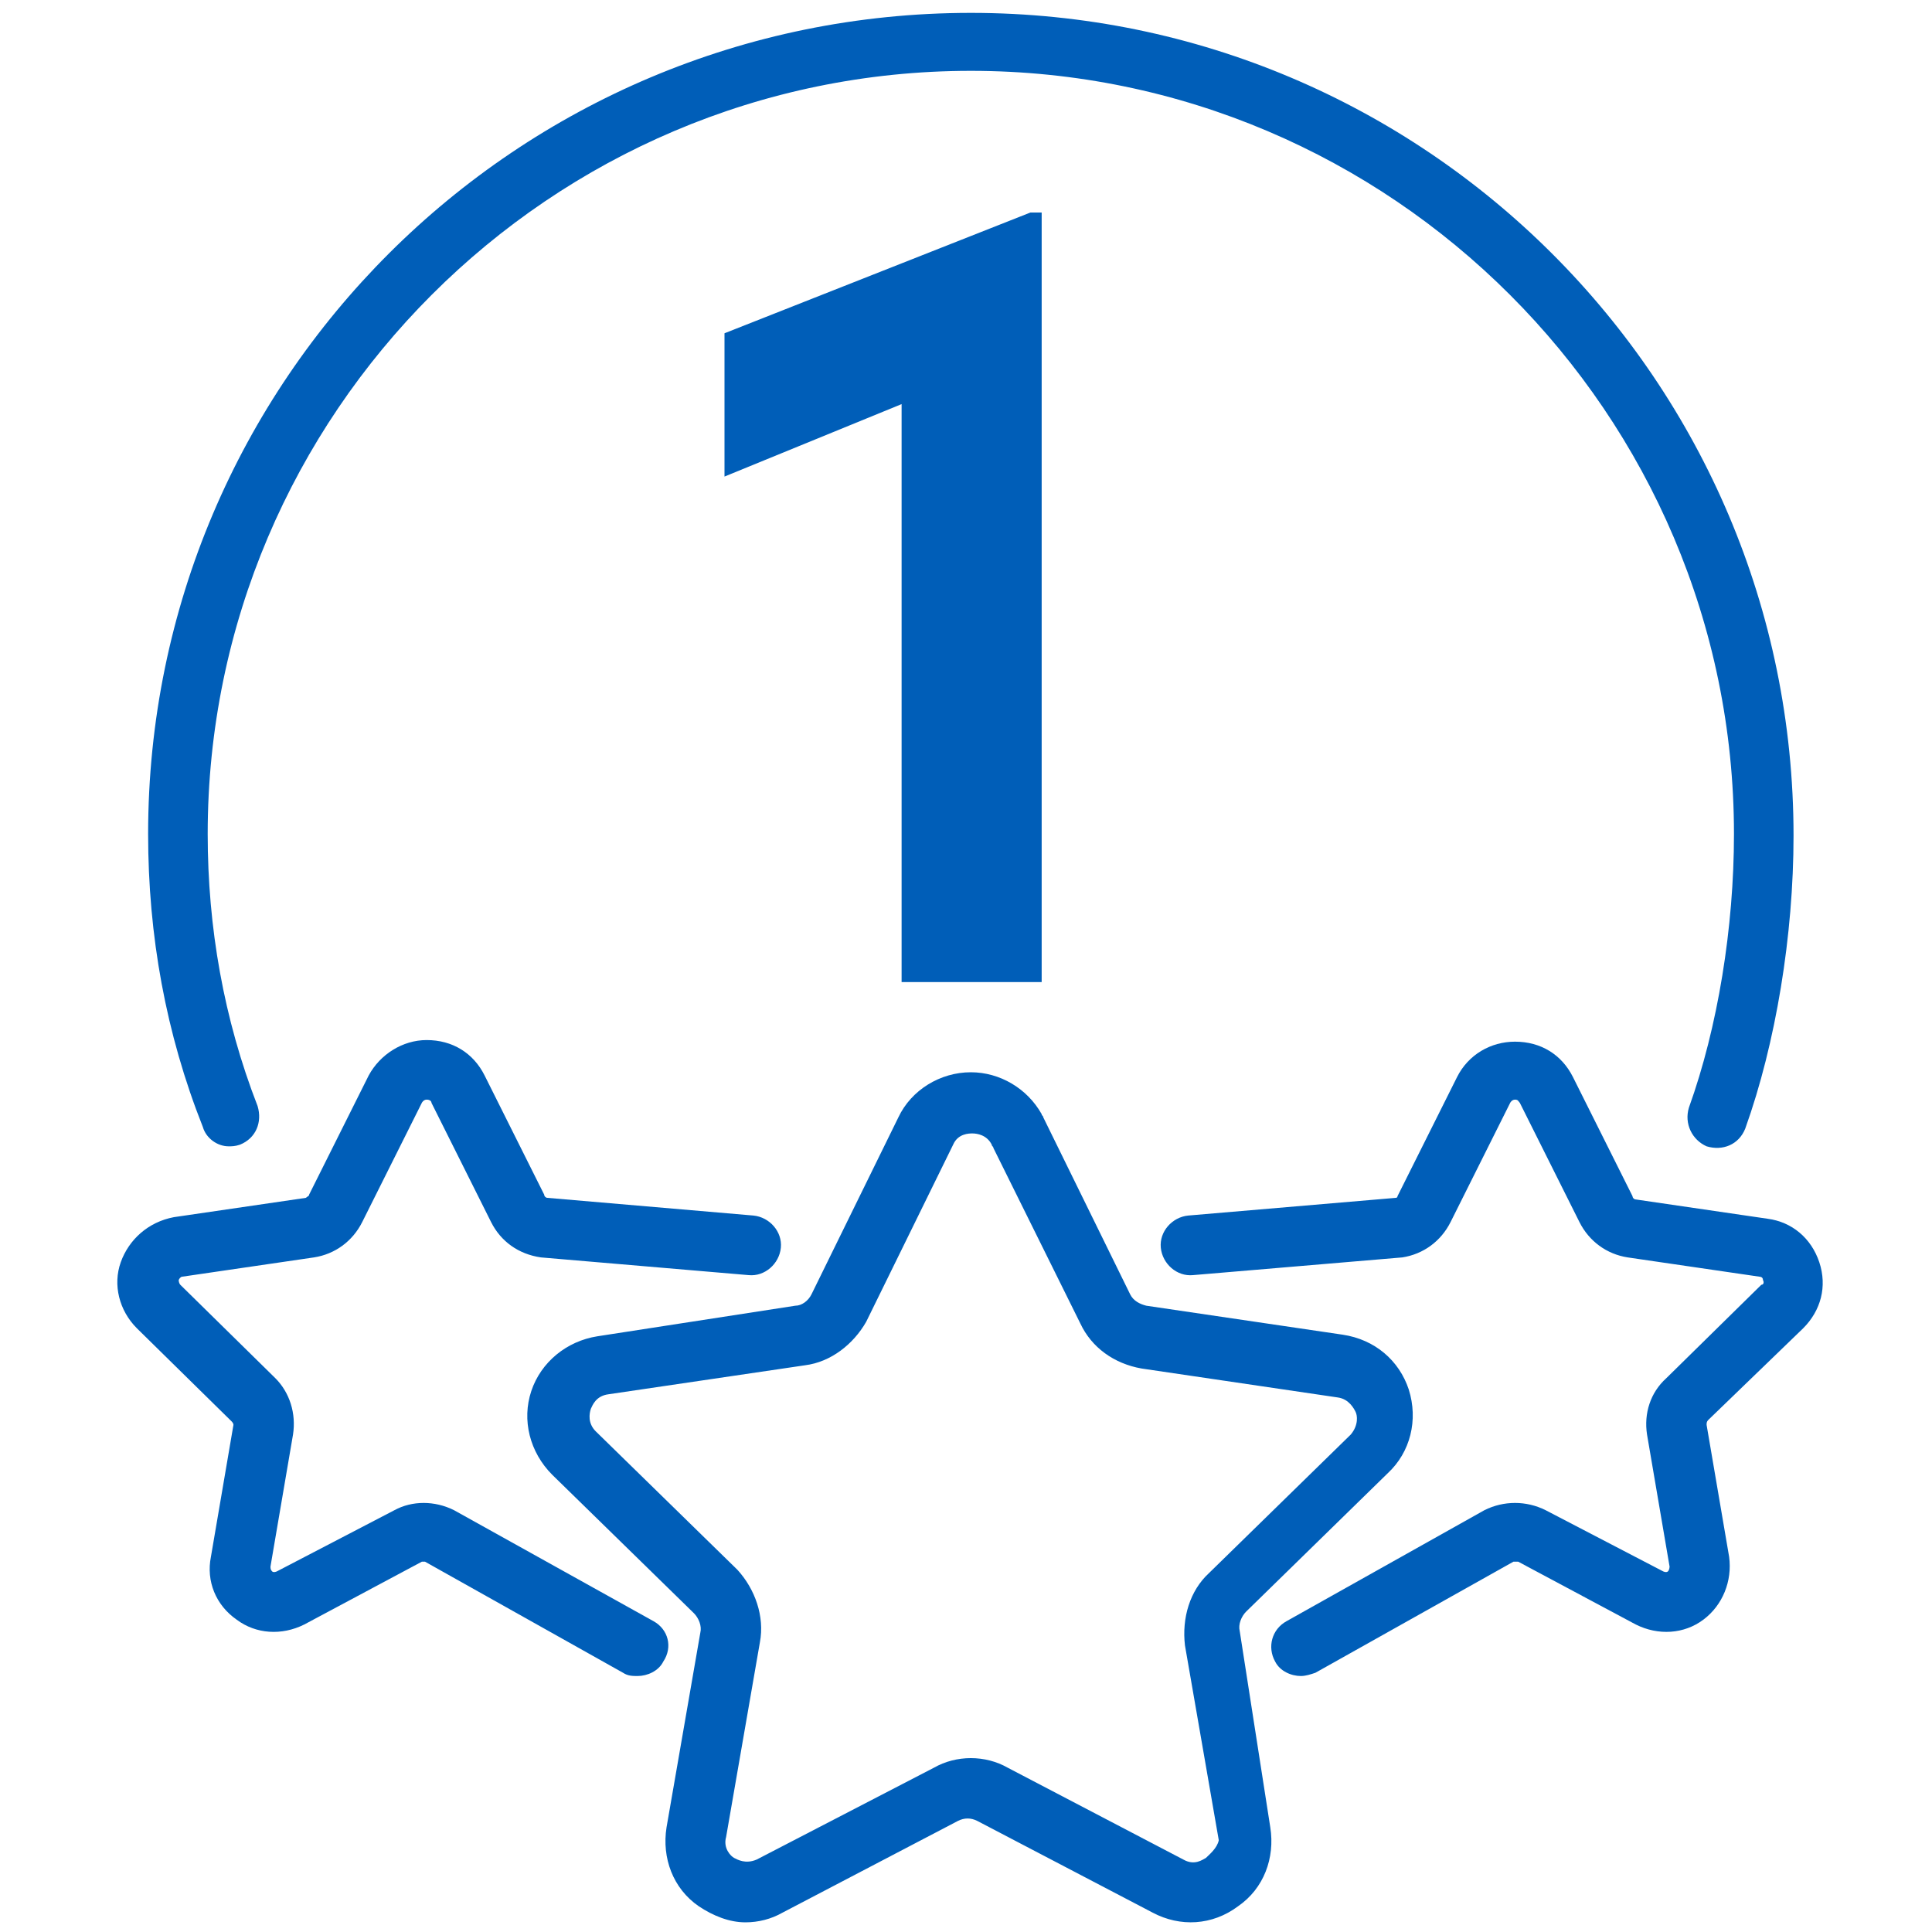 <?xml version="1.0" encoding="utf-8"?>
<!-- Generator: Adobe Illustrator 27.8.1, SVG Export Plug-In . SVG Version: 6.00 Build 0)  -->
<svg version="1.1" id="First_world_standard" xmlns="http://www.w3.org/2000/svg" xmlns:xlink="http://www.w3.org/1999/xlink"
	 x="0px" y="0px" viewBox="0 0 120 120" style="enable-background:new 0 0 120 120;" xml:space="preserve">
<style type="text/css">
	.st0{fill:#005EB8;}
</style>
<g>
	<path class="st0" d="M77,101.3c-0.1-0.4,0.1-0.9,0.4-1.2l8.8-8.6c1.4-1.3,1.9-3.3,1.3-5.2c-0.6-1.8-2.1-3.1-4.1-3.4l-12.2-1.8
		c-0.4-0.1-0.8-0.3-1-0.7l-5.4-11c0-0.1-0.1-0.1-0.1-0.2c-0.9-1.6-2.6-2.6-4.4-2.6c-1.9,0-3.7,1.1-4.5,2.8l-5.4,11
		c-0.2,0.4-0.6,0.7-1,0.7L37.1,83c-1.9,0.3-3.5,1.6-4.1,3.4s-0.1,3.8,1.3,5.2l8.8,8.6c0.3,0.3,0.5,0.8,0.4,1.2l-2.1,12.1
		c-0.3,1.9,0.4,3.8,2,4.9c0.9,0.6,1.9,1,2.9,1c0.8,0,1.6-0.2,2.3-0.6l10.9-5.7c0.4-0.2,0.8-0.2,1.2,0l10.9,5.7
		c1.7,0.9,3.7,0.8,5.3-0.4c1.6-1.1,2.3-3,2-4.9L77,101.3z M74.9,115.4c-0.2,0.1-0.7,0.5-1.4,0.1l-10.9-5.7c-0.7-0.4-1.5-0.6-2.3-0.6
		s-1.6,0.2-2.3,0.6l-11,5.7c-0.7,0.3-1.2,0-1.4-0.1s-0.7-0.6-0.5-1.3l2.1-12.1c0.3-1.6-0.3-3.3-1.4-4.5L37,88.9
		c-0.5-0.5-0.4-1.1-0.3-1.4c0.1-0.2,0.3-0.8,1.1-0.9L50,84.8c1.6-0.2,3-1.3,3.8-2.7l5.4-11c0.3-0.7,1-0.7,1.2-0.7
		c0.3,0,0.9,0.1,1.2,0.7c0,0.1,0.1,0.1,0.1,0.2l5.4,10.9c0.7,1.5,2.1,2.5,3.8,2.8l12.2,1.8c0.7,0.1,1,0.7,1.1,0.9
		c0.1,0.2,0.2,0.8-0.3,1.4l-8.8,8.6c-1.2,1.1-1.7,2.8-1.5,4.5l2.1,12.1C75.6,114.8,75.1,115.2,74.9,115.4z"/>
	<path class="st0" d="M40.6,100.7l-12.4-6.9c-1.2-0.6-2.6-0.6-3.7,0l-7.3,3.8c0,0-0.2,0.1-0.3,0c-0.1-0.1-0.1-0.2-0.1-0.3l1.4-8.2
		c0.2-1.3-0.2-2.6-1.1-3.5l-5.9-5.8c0,0-0.1-0.1-0.1-0.3c0.1-0.2,0.2-0.2,0.2-0.2l8.2-1.2c1.3-0.2,2.4-1,3-2.2l3.7-7.4
		c0,0,0.1-0.2,0.3-0.2l0,0c0.2,0,0.3,0.1,0.3,0.2l3.7,7.4c0.6,1.2,1.7,2,3.1,2.2l12.9,1.1c1,0.1,1.9-0.7,2-1.7s-0.7-1.9-1.7-2
		L34,74.4c-0.1,0-0.2-0.1-0.2-0.2l-3.7-7.4c-0.7-1.4-2-2.2-3.6-2.2l0,0c-1.5,0-2.9,0.9-3.6,2.2l-3.7,7.4c0,0.1-0.1,0.1-0.2,0.2
		l-8.2,1.2C9.2,75.9,8,77,7.5,78.4s-0.1,3,1,4.1l5.9,5.8c0.1,0.1,0.1,0.2,0.1,0.2l-1.4,8.2c-0.3,1.5,0.3,3,1.6,3.9
		c1.2,0.9,2.8,1,4.2,0.3l7.3-3.9c0.1,0,0.2,0,0.2,0l12.3,6.9c0.3,0.2,0.6,0.2,0.9,0.2c0.6,0,1.3-0.3,1.6-0.9
		C41.8,102.3,41.5,101.2,40.6,100.7z"/>
	<path class="st0" d="M112,82.5c1.1-1.1,1.5-2.6,1-4.1s-1.7-2.5-3.2-2.7l-8.2-1.2c-0.1,0-0.2-0.1-0.2-0.2l-3.7-7.4
		c-0.7-1.4-2-2.2-3.6-2.2l0,0c-1.5,0-2.9,0.8-3.6,2.2l-3.7,7.4c0,0.1-0.1,0.1-0.1,0.1l-12.9,1.1c-1,0.1-1.8,1-1.7,2
		c0.1,1,1,1.8,2,1.7l13-1.1c1.3-0.2,2.4-1,3-2.2l3.7-7.4c0,0,0.1-0.2,0.3-0.2l0,0c0.2,0,0.2,0.1,0.3,0.2l3.7,7.4
		c0.6,1.2,1.7,2,3,2.2l8.2,1.2c0,0,0.2,0,0.2,0.2c0.1,0.2,0,0.3-0.1,0.3l-5.9,5.8c-1,0.9-1.4,2.2-1.2,3.5l1.4,8.2c0,0,0,0.2-0.1,0.3
		c-0.1,0.1-0.3,0-0.3,0L96,93.8c-1.2-0.6-2.6-0.6-3.8,0l-12.3,6.9c-0.9,0.5-1.2,1.6-0.7,2.5c0.3,0.6,1,0.9,1.6,0.9
		c0.3,0,0.6-0.1,0.9-0.2L94,97c0.1,0,0.2,0,0.3,0l7.3,3.9c1.4,0.7,3,0.6,4.2-0.3s1.8-2.4,1.6-3.9l-1.4-8.2c0-0.1,0-0.2,0.1-0.3
		L112,82.5z"/>
	<path class="st0" d="M14.2,71.2c0.2,0,0.4,0,0.7-0.1c1-0.4,1.4-1.4,1.1-2.4c-2.1-5.4-3.1-11.1-3.1-16.9c0-26.1,21.3-47.4,47.4-47.4
		s47.4,21.3,47.4,47.4c0,5.8-1,12-2.8,17c-0.3,1,0.2,2,1.1,2.4c1,0.3,2-0.1,2.4-1.1c1.9-5.3,3-12,3-18.2c0-28.2-22.9-51.1-51.1-51.1
		S9.2,23.6,9.2,51.8c0,6.3,1.1,12.4,3.4,18.2C12.8,70.7,13.5,71.2,14.2,71.2z"/>
	<polygon class="st0" points="64.7,61 64.7,13.2 64,13.2 45,20.7 45,29.6 56,25.1 56,25.1 56,61 	"/>
</g>
</svg>
